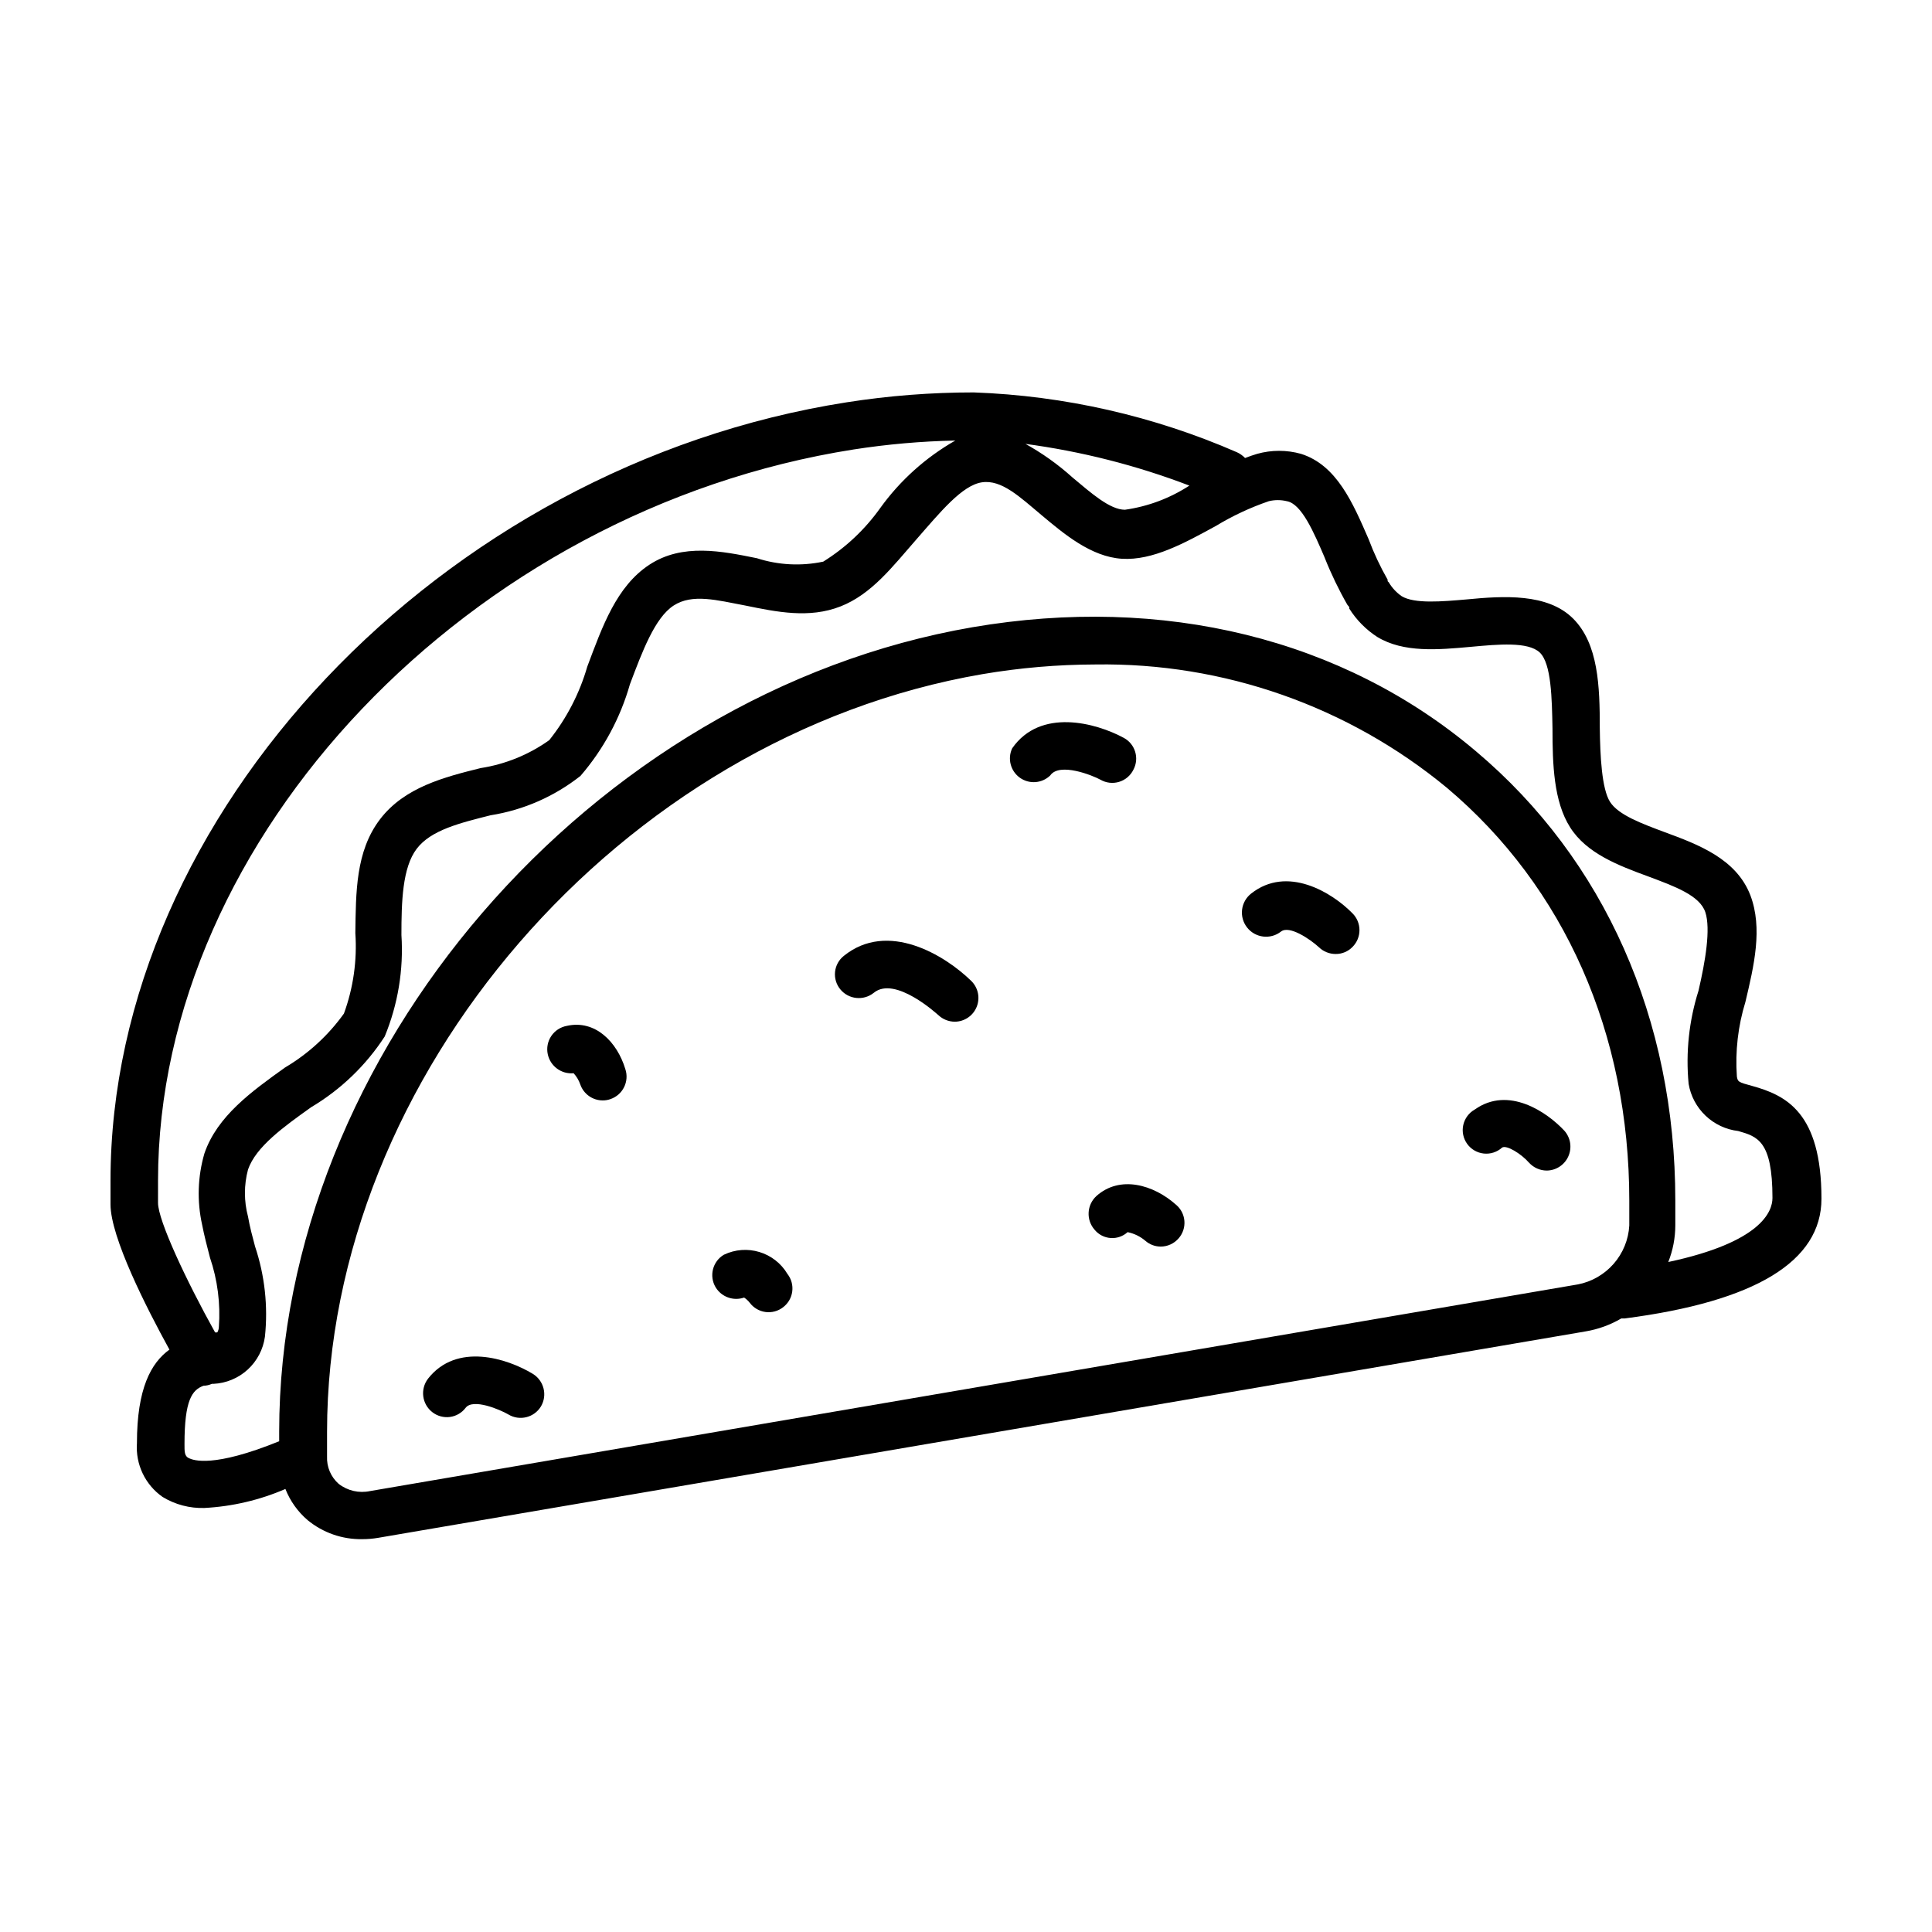 <?xml version="1.0" encoding="UTF-8"?>
<!-- Uploaded to: SVG Repo, www.svgrepo.com, Generator: SVG Repo Mixer Tools -->
<svg fill="#000000" width="800px" height="800px" version="1.1" viewBox="144 144 512 512" xmlns="http://www.w3.org/2000/svg">
 <g>
  <path d="m285.18 508.07c-6.75-4.082-20.152-8.414-27.762 1.309h0.004c-2.117 2.773-1.598 6.731 1.156 8.867 1.32 1.027 2.996 1.48 4.652 1.266 1.656-0.219 3.156-1.094 4.164-2.426 1.965-2.57 9.07 0.453 11.336 1.762v0.004c2.965 1.781 6.812 0.836 8.617-2.117 1.773-2.992 0.809-6.859-2.168-8.664z"/>
  <path d="m434.56 460.96c-2.574 2.363-2.777 6.356-0.453 8.965 1.055 1.27 2.582 2.051 4.231 2.164 1.645 0.117 3.266-0.449 4.488-1.559 1.746 0.359 3.379 1.156 4.734 2.316 1.121 0.973 2.551 1.508 4.031 1.512 1.84 0 3.59-0.812 4.785-2.215 1.094-1.266 1.633-2.914 1.5-4.582-0.133-1.664-0.926-3.211-2.207-4.285-6.043-5.391-14.91-7.859-21.109-2.316z"/>
  <path d="m475.57 380.8c-1.336 1.047-2.203 2.586-2.406 4.269-0.203 1.688 0.273 3.387 1.324 4.723 2.184 2.781 6.211 3.266 8.992 1.082 2.168-1.715 7.609 1.914 10.078 4.18l-0.004 0.004c1.184 1.125 2.75 1.754 4.383 1.762 1.688 0.02 3.309-0.652 4.484-1.863 1.188-1.184 1.852-2.785 1.852-4.461 0-1.672-0.664-3.277-1.852-4.457-5.539-5.644-17.328-12.746-26.852-5.238z"/>
  <path d="m294.2 415.87c-1.676 0.305-3.16 1.273-4.109 2.688-0.949 1.414-1.285 3.156-0.93 4.82 0.676 3.176 3.621 5.34 6.852 5.039 0.785 0.859 1.387 1.871 1.766 2.973 0.879 2.531 3.262 4.231 5.941 4.231 0.707 0.008 1.406-0.113 2.066-0.352 3.277-1.121 5.031-4.68 3.93-7.961-2.164-7.152-7.961-13.148-15.516-11.438z"/>
  <path d="m335.81 476.53c-2.969 1.785-3.938 5.637-2.164 8.613 1.562 2.574 4.711 3.707 7.555 2.723 0.574 0.387 1.086 0.863 1.512 1.41 1.008 1.332 2.512 2.203 4.168 2.422s3.332-0.238 4.648-1.262c1.332-1.012 2.207-2.512 2.422-4.168 0.219-1.656-0.234-3.332-1.262-4.648-3.457-5.816-10.785-8.023-16.879-5.09z"/>
  <path d="m367.61 397.33c-1.312 1.047-2.144 2.574-2.316 4.242-0.168 1.668 0.336 3.336 1.406 4.625 2.211 2.676 6.16 3.078 8.867 0.906 5.644-4.637 16.879 5.742 17.078 5.894h0.004c1.18 1.125 2.75 1.758 4.383 1.766 2.547-0.016 4.836-1.566 5.793-3.926 0.961-2.363 0.402-5.066-1.41-6.856-7.055-6.902-22.168-16.074-33.805-6.652z"/>
  <path d="m534.82 438.04c-1.547 0.871-2.652 2.363-3.039 4.102-0.383 1.734-0.008 3.551 1.031 4.996 1.039 1.441 2.644 2.375 4.414 2.562 1.77 0.188 3.531-0.391 4.852-1.582 1.16-0.754 5.039 1.613 7.152 4.031 1.207 1.309 2.906 2.059 4.688 2.062 2.473-0.035 4.703-1.504 5.707-3.766 1.008-2.262 0.605-4.902-1.023-6.762-4.637-4.988-14.863-11.992-23.781-5.644z"/>
  <path d="m444.38 347.95c1.598-3.031 0.453-6.789-2.566-8.41-7.457-4.031-22.117-7.961-29.574 2.769-1.293 2.75-0.434 6.031 2.039 7.797 2.469 1.766 5.852 1.52 8.035-0.594 2.469-3.578 11.285 0 13.301 1.109 1.504 0.875 3.305 1.086 4.965 0.578 1.664-0.508 3.043-1.684 3.801-3.25z"/>
  <path d="m180.29 526.45c-0.398 5.621 2.184 11.031 6.801 14.258 3.332 2.027 7.184 3.043 11.082 2.922 7.398-0.391 14.664-2.094 21.461-5.035 1.262 3.195 3.285 6.031 5.894 8.262 4.059 3.332 9.164 5.117 14.41 5.039 1.438 0.004 2.867-0.113 4.281-0.355l320.02-54.711c3.32-0.562 6.512-1.723 9.418-3.426h0.906c34.613-4.484 52.145-15.113 52.145-31.738 0-22.922-9.473-27.406-18.34-29.875-3.777-1.008-3.828-1.109-4.082-2.519l0.004-0.004c-0.469-6.668 0.301-13.363 2.266-19.75 2.266-9.574 4.637-19.496 1.309-28.266-3.727-9.672-13.805-13.453-22.723-16.727-6.047-2.266-12.242-4.535-14.461-8.012-2.215-3.477-2.621-12.242-2.719-19.598 0-10.984-0.352-22.32-7.106-29.02-6.75-6.699-18.34-5.996-28.215-5.039-6.449 0.555-13.754 1.211-17.18-0.855l0.008 0.004c-1.395-0.965-2.566-2.219-3.426-3.68l-0.301-0.301h-0.004c-0.02-0.133-0.02-0.27 0-0.402-1.965-3.438-3.648-7.023-5.035-10.73-4.18-9.621-8.465-19.648-17.938-22.621-3.789-1.059-7.797-1.059-11.586 0-1.059 0.301-2.168 0.707-3.223 1.109l-0.004-0.004c-0.605-0.629-1.324-1.141-2.117-1.508-22.055-9.621-45.727-15.008-69.777-15.871-11.27-0.004-22.52 0.871-33.652 2.617-107.66 16.828-195.12 109.33-195.12 206.26v6.297c0 8.715 9.57 27.508 15.617 38.492-4.887 3.527-8.613 10.328-8.613 24.785zm381.84-42.066-320.07 54.766c-2.918 0.621-5.961-0.078-8.312-1.918-2.07-1.828-3.199-4.492-3.074-7.254v-6.547c0-94.312 77.891-184.34 173.66-200.77 9.902-1.688 19.93-2.547 29.977-2.57 33.949-0.523 66.977 11.07 93.152 32.699 31.188 26.301 48.316 65.141 48.316 109.43v6.551c-0.211 3.75-1.672 7.324-4.144 10.152-2.473 2.828-5.82 4.754-9.508 5.465zm-67.059-192.55c1.703 4.285 3.707 8.441 5.996 12.441l0.504 0.605v0.402c1.895 3.012 4.422 5.574 7.406 7.508 6.953 4.231 16.07 3.426 24.887 2.621 7.152-0.656 15.113-1.41 18.188 1.512s3.223 12.191 3.375 20.152c0 9.473 0.301 19.297 4.684 26.199 4.383 6.902 12.746 10.078 20.707 13 7.004 2.621 13.652 5.039 15.113 9.473 1.461 4.434 0 13.047-1.812 20.809l0.004-0.008c-2.523 7.969-3.414 16.367-2.621 24.688 0.547 3.227 2.121 6.188 4.492 8.438 2.371 2.254 5.41 3.68 8.656 4.059 5.039 1.461 9.07 2.519 9.07 17.734 0 3.629-3.023 11.738-27.609 16.977 1.227-3.094 1.859-6.394 1.863-9.723v-6.551c0-48.062-18.742-90.332-52.801-119.05-35.266-29.875-82.828-41.562-133.46-32.898-101.16 17.434-183.73 113.05-183.73 213.21v2.516c-17.531 7.106-22.723 5.039-23.93 4.484-1.211-0.555-1.16-1.812-1.16-3.777 0-11.637 2.016-14.309 5.039-15.418 0.766-0.016 1.52-0.188 2.215-0.504h0.402c3.379-0.156 6.594-1.492 9.09-3.773 2.492-2.285 4.109-5.371 4.566-8.719 0.852-8.074-0.043-16.234-2.621-23.934-0.707-2.672-1.359-5.039-1.863-7.91v0.004c-1.086-4.078-1.086-8.367 0-12.445 2.066-6.047 9.523-11.387 16.727-16.523v-0.004c7.852-4.664 14.523-11.078 19.496-18.738 3.516-8.512 5.035-17.715 4.434-26.906 0-8.766 0.25-17.836 4.031-22.824 3.777-4.988 11.438-6.852 19.648-8.918v0.004c8.688-1.383 16.875-4.977 23.777-10.43 6.082-7.043 10.555-15.332 13.102-24.285 3.273-8.664 6.602-17.633 11.586-20.859 4.988-3.223 11.488-1.41 18.992 0 8.363 1.715 16.93 3.477 25.191 0.25 8.262-3.223 13.805-10.531 20.152-17.785s12.09-14.309 17.332-15.113c5.238-0.805 10.078 3.879 15.922 8.766 5.844 4.887 13.047 10.984 21.211 11.488 8.16 0.504 16.625-4.18 24.836-8.664v0.004c4.449-2.703 9.18-4.918 14.105-6.602 1.559-0.375 3.18-0.375 4.738 0 3.93 0.656 7.203 8.312 10.074 15.016zm-79.551-30.23c14.941 1.984 29.602 5.703 43.68 11.086-5.156 3.356-10.984 5.539-17.078 6.398-3.981 0-8.969-4.434-13.855-8.516-3.883-3.508-8.16-6.551-12.746-9.07zm-229.64 195.28c0-90.988 82.676-177.79 184.34-193.77 8.922-1.387 17.926-2.18 26.953-2.367-7.836 4.465-14.625 10.566-19.898 17.883-4.047 5.691-9.184 10.523-15.113 14.211-5.84 1.234-11.902 0.922-17.586-0.91-9.219-1.863-19.699-4.031-28.465 1.715-8.766 5.742-12.496 16.426-16.473 27.004-2.047 7.098-5.473 13.723-10.078 19.496-5.402 3.852-11.629 6.387-18.188 7.406-9.523 2.367-20.152 5.039-26.652 13.551-6.5 8.516-6.398 19.398-6.551 30.23h0.004c0.488 7.223-0.543 14.465-3.023 21.262-4.152 5.805-9.473 10.676-15.617 14.309-8.867 6.348-17.984 12.898-21.363 22.773-1.785 6.144-1.992 12.645-0.605 18.891 0.555 2.871 1.309 5.742 2.066 8.664v0.004c2.023 5.941 2.828 12.227 2.367 18.488-0.023 0.48-0.16 0.945-0.402 1.359-0.199 0.055-0.406 0.055-0.605 0-7.656-13.754-15.113-29.676-15.113-34.309z"/>
 </g>
</svg>